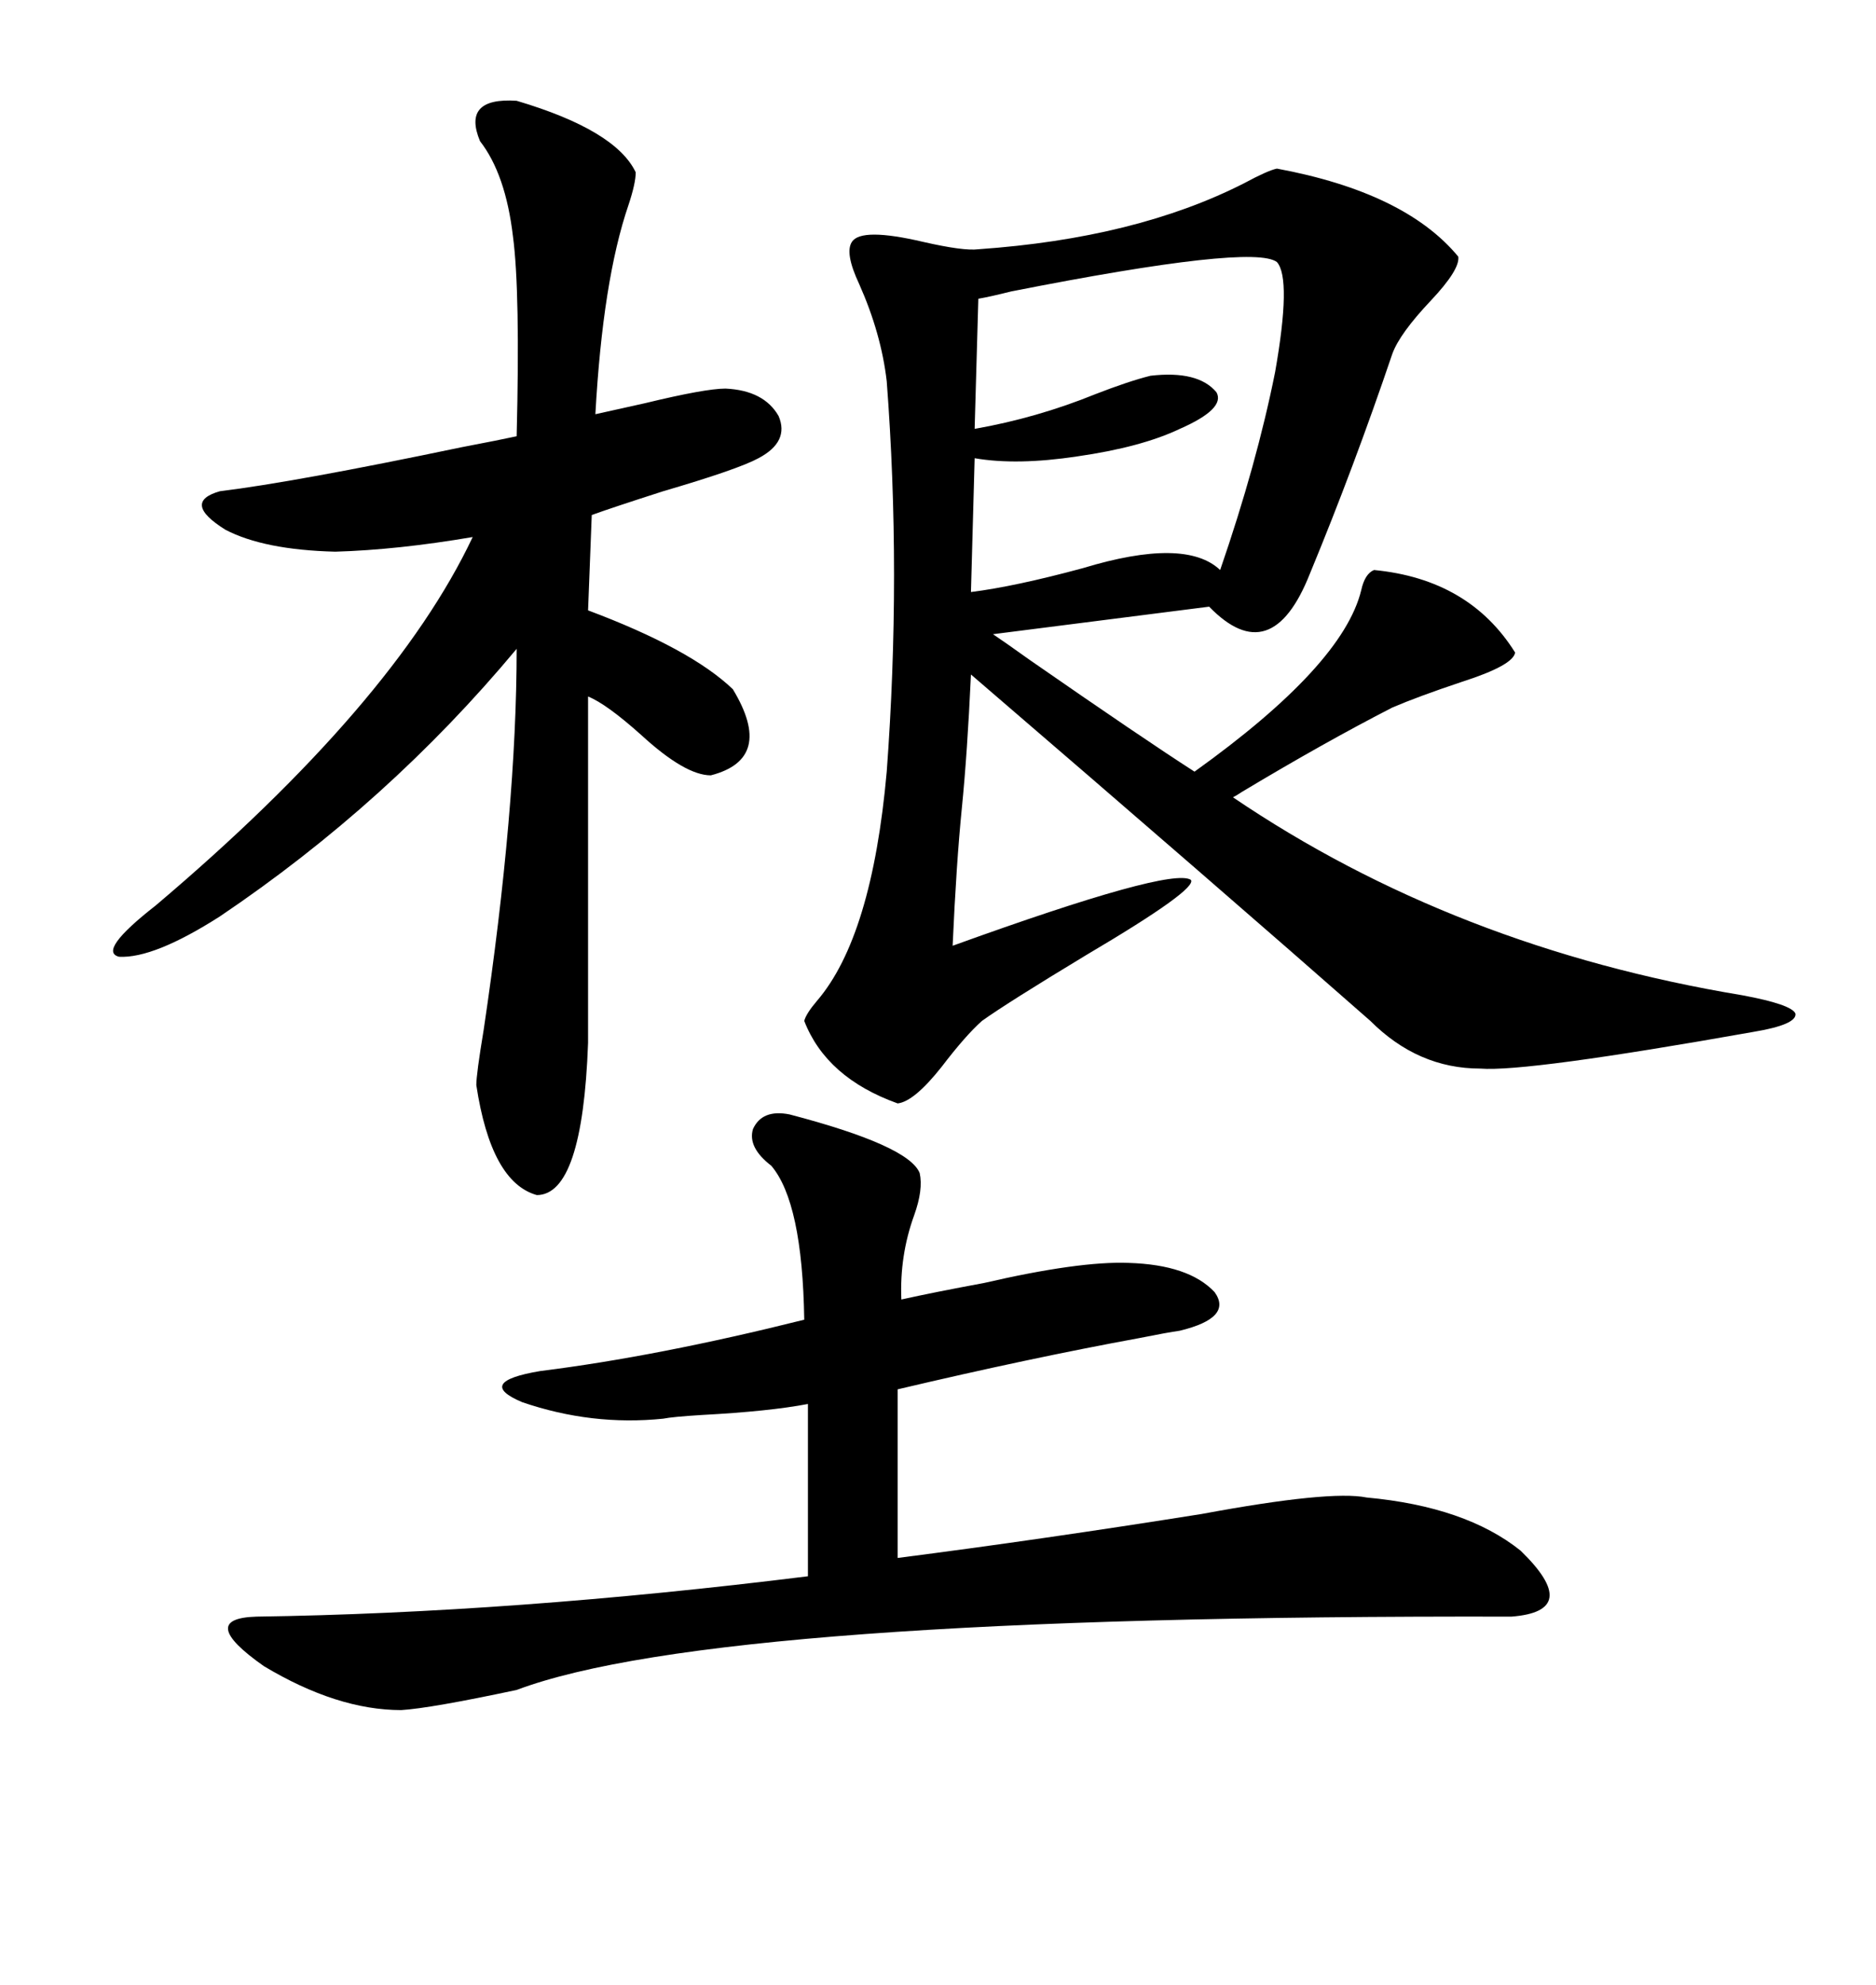 <svg xmlns="http://www.w3.org/2000/svg" xmlns:xlink="http://www.w3.org/1999/xlink" width="300" height="317.285"><path d="M204.20 26.95L204.20 26.95Q224.71 30.76 233.20 41.02L233.20 41.02Q233.50 43.07 228.81 48.05L228.81 48.05Q223.83 53.32 222.66 56.54L222.66 56.54Q216.50 74.71 209.47 91.70L209.47 91.70Q203.32 107.23 193.36 96.97L193.36 96.97L158.79 101.37Q160.55 102.54 164.65 105.47L164.65 105.47Q182.81 118.07 191.02 123.34L191.02 123.34Q214.75 106.35 217.68 94.34L217.68 94.34Q218.26 91.70 219.73 91.11L219.73 91.11Q234.96 92.58 242.29 104.30L242.29 104.30Q241.99 106.35 233.79 108.98L233.79 108.98Q226.76 111.33 222.66 113.09L222.66 113.09Q211.82 118.65 198.63 126.56L198.63 126.56Q197.75 127.15 197.17 127.44L197.17 127.44Q232.62 151.46 278.61 159.08L278.61 159.08Q286.52 160.55 287.11 162.01L287.11 162.01Q287.40 163.77 280.37 164.94L280.37 164.94Q244.04 171.39 236.72 170.80L236.72 170.80Q226.76 170.80 219.14 163.18L219.14 163.18Q194.82 141.80 155.27 107.81L155.27 107.81Q154.69 120.41 153.81 129.20L153.81 129.20Q152.93 137.99 152.34 151.17L152.34 151.17Q187.21 138.57 190.43 140.63L190.43 140.63Q191.60 142.09 173.73 152.64L173.73 152.64Q161.13 160.25 157.03 163.18L157.03 163.18Q154.39 165.53 150.59 170.51L150.59 170.51Q146.19 176.07 143.55 176.37L143.55 176.37Q132.13 172.27 128.61 163.18L128.61 163.18Q128.91 162.01 130.66 159.96L130.66 159.96Q139.45 149.71 141.80 123.34L141.80 123.34Q144.14 91.70 141.80 60.94L141.80 60.94Q140.92 53.32 137.40 45.41L137.40 45.41Q135.06 40.43 136.23 38.67L136.23 38.67Q137.70 36.33 147.66 38.67L147.66 38.67Q154.10 40.14 156.45 39.84L156.45 39.84Q181.64 38.09 198.93 29.30L198.93 29.30Q202.73 27.25 204.20 26.95ZM126.27 178.13L126.27 178.13Q145.31 183.11 147.07 187.50L147.07 187.50Q147.66 190.14 146.19 194.24L146.19 194.24Q143.85 200.68 144.14 207.71L144.14 207.71Q149.41 206.54 157.32 205.08L157.32 205.08Q172.56 201.56 180.47 201.86L180.47 201.86Q190.14 202.15 194.24 206.54L194.24 206.54Q197.17 210.64 188.67 212.70L188.67 212.70Q186.62 212.99 182.23 213.87L182.23 213.87Q164.65 217.09 143.55 222.07L143.55 222.07L143.55 249.02Q166.41 246.09 192.19 241.99L192.19 241.99Q212.70 238.18 218.55 239.36L218.55 239.36Q234.38 240.82 243.16 247.85L243.16 247.85Q253.13 257.52 241.70 258.40L241.70 258.40Q114.55 258.11 82.62 270.12L82.62 270.12Q68.85 273.05 64.16 273.34L64.16 273.34Q53.91 273.34 42.19 266.31L42.19 266.31Q31.35 258.69 41.02 258.40L41.02 258.40Q82.03 257.81 129.20 251.95L129.20 251.95L129.20 224.41Q123.05 225.59 112.21 226.17L112.21 226.17Q107.52 226.46 106.05 226.76L106.05 226.76Q94.63 227.93 83.50 224.12L83.50 224.12Q75.88 220.90 86.43 219.14L86.43 219.14Q105.18 216.80 128.61 210.94L128.61 210.94Q128.32 192.19 123.34 186.33L123.34 186.33Q119.53 183.40 120.41 180.47L120.41 180.47Q121.88 177.25 126.27 178.13ZM82.62 16.11L82.62 16.11Q98.44 20.80 101.66 27.54L101.66 27.54Q101.66 29.30 100.49 32.81L100.49 32.81Q96.39 44.82 95.21 66.21L95.21 66.21Q97.85 65.63 103.13 64.45L103.13 64.45Q112.79 62.11 116.02 62.11L116.02 62.11Q122.17 62.40 124.51 66.50L124.51 66.50Q126.27 70.61 121.29 73.24L121.29 73.24Q118.07 75 106.05 78.52L106.05 78.52Q97.85 81.15 94.63 82.32L94.63 82.32L94.04 97.56Q110.45 103.71 117.19 110.16L117.19 110.16Q123.93 121.29 113.67 123.93L113.67 123.93Q109.57 123.93 102.54 117.48L102.54 117.48Q96.97 112.50 94.04 111.33L94.04 111.33L94.04 166.70Q93.16 191.02 85.84 191.02L85.84 191.02Q78.52 188.96 76.17 173.44L76.17 173.44Q76.17 171.68 77.34 164.65L77.34 164.65Q82.62 129.20 82.62 103.71L82.62 103.71Q62.11 128.32 35.16 146.48L35.16 146.48Q24.61 153.22 19.04 152.93L19.04 152.93Q15.53 152.05 24.90 144.73L24.90 144.73Q62.99 112.50 75.59 85.84L75.59 85.84Q63.57 87.89 53.61 88.18L53.61 88.18Q42.19 87.89 36.04 84.67L36.04 84.67Q29.00 80.27 35.16 78.52L35.16 78.52Q47.17 77.05 73.83 71.48L73.83 71.48Q79.98 70.31 82.62 69.73L82.62 69.73Q83.20 46.58 82.03 37.79L82.03 37.79Q80.86 27.83 76.76 22.56L76.76 22.56Q73.83 15.53 82.62 16.11ZM204.20 41.89L204.20 41.89Q200.39 38.96 161.72 46.58L161.72 46.58Q158.20 47.46 156.45 47.75L156.45 47.75L155.86 68.55Q165.82 66.80 175.20 62.99L175.20 62.99Q180.47 60.94 183.98 60.06L183.98 60.06Q191.60 59.18 194.53 62.70L194.53 62.70Q196.00 65.33 188.67 68.55L188.67 68.55Q182.52 71.48 172.27 72.95L172.27 72.95Q162.60 74.41 155.86 73.24L155.86 73.24L155.27 94.63Q162.30 93.75 173.14 90.82L173.14 90.82Q189.55 85.84 195.12 91.11L195.12 91.11Q200.98 74.12 203.91 59.47L203.91 59.47Q206.54 44.53 204.20 41.89Z"/></svg>